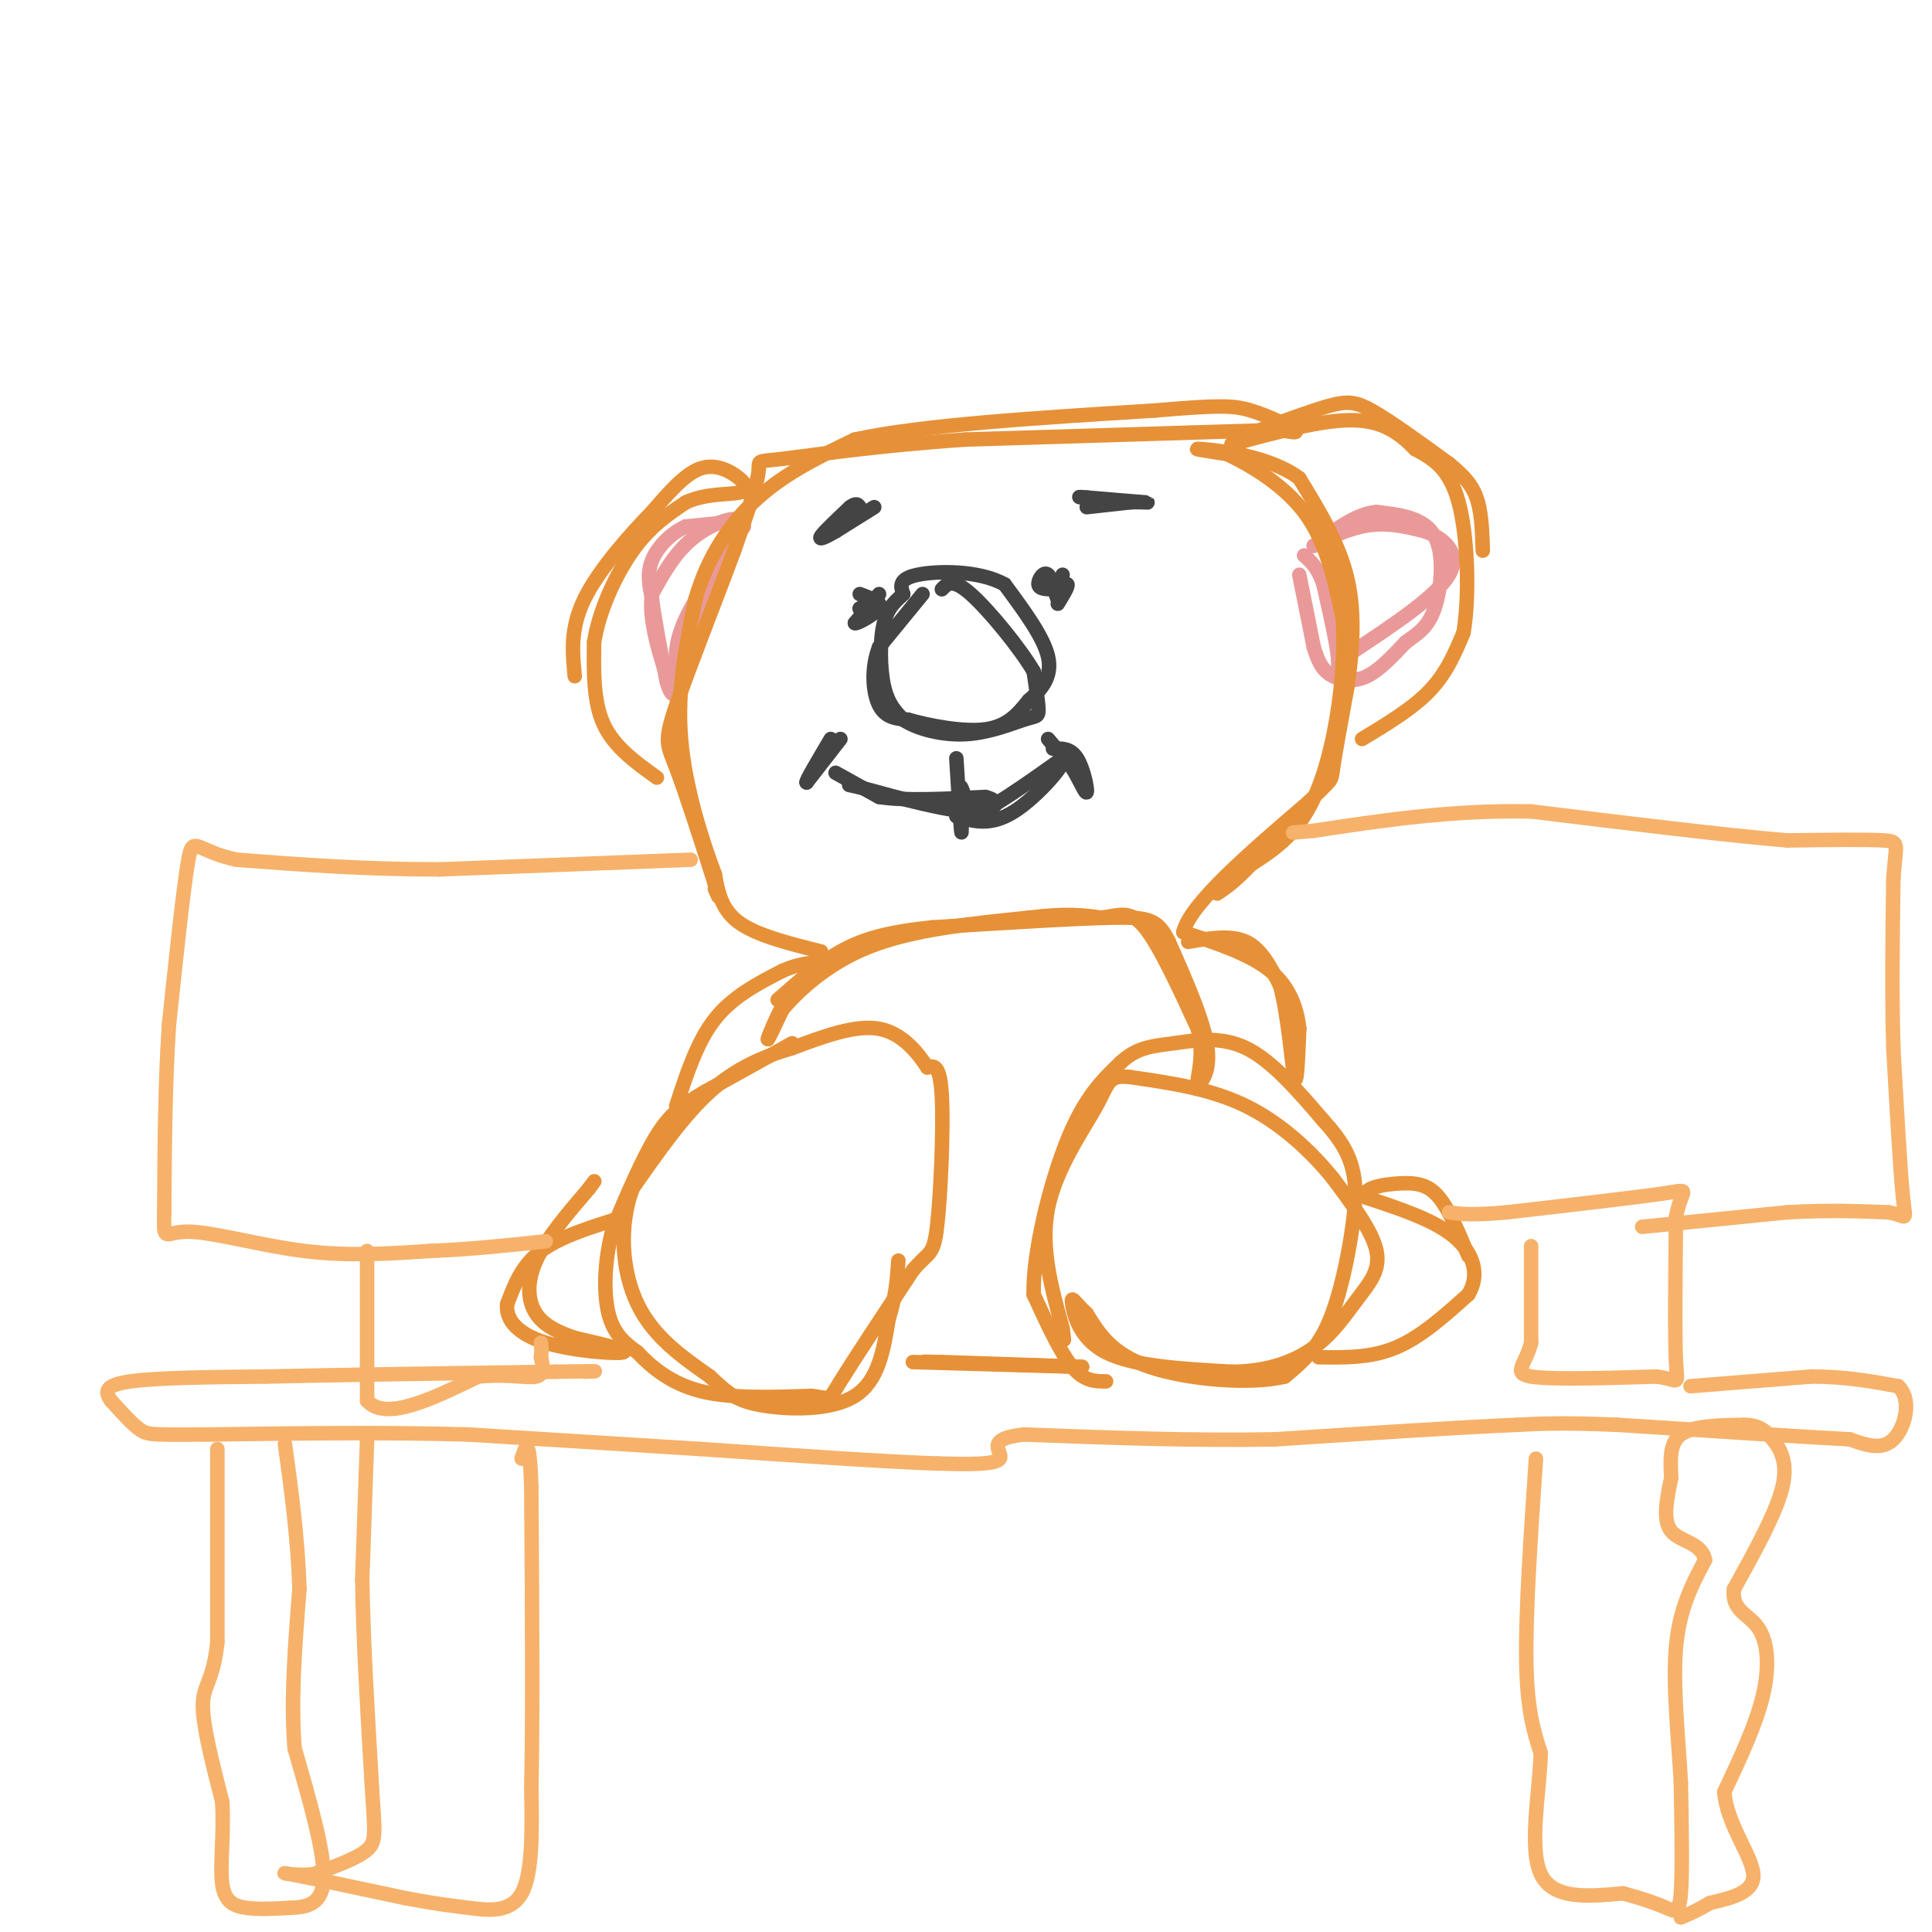 <svg viewBox='0 0 400 400' version='1.1' xmlns='http://www.w3.org/2000/svg' xmlns:xlink='http://www.w3.org/1999/xlink'><g fill='none' stroke='#ea9999' stroke-width='3' stroke-linecap='round' stroke-linejoin='round'><path d='M152,108c0.000,0.000 -10.000,1.000 -10,1'/><path d='M142,109c-3.111,1.356 -5.889,4.244 -7,7c-1.111,2.756 -0.556,5.378 0,8'/><path d='M135,124c0.500,4.167 1.750,10.583 3,17'/><path d='M138,141c0.911,3.311 1.689,3.089 2,2c0.311,-1.089 0.156,-3.044 0,-5'/><path d='M140,138c-0.089,-2.156 -0.311,-5.044 2,-10c2.311,-4.956 7.156,-11.978 12,-19'/><path d='M154,109c0.044,-3.044 -5.844,-1.156 -10,2c-4.156,3.156 -6.578,7.578 -9,12'/><path d='M135,123c-0.833,5.333 1.583,12.667 4,20'/><path d='M139,143c2.167,-1.167 5.583,-14.083 9,-27'/><path d='M148,116c1.500,-4.667 0.750,-2.833 0,-1'/><path d='M269,119c0.000,0.000 3.000,15.000 3,15'/><path d='M272,134c1.048,3.595 2.167,5.083 4,6c1.833,0.917 4.381,1.262 7,0c2.619,-1.262 5.310,-4.131 8,-7'/><path d='M291,133c2.452,-1.833 4.583,-2.917 6,-7c1.417,-4.083 2.119,-11.167 0,-15c-2.119,-3.833 -7.060,-4.417 -12,-5'/><path d='M285,106c-4.167,0.333 -8.583,3.667 -13,7'/><path d='M272,113c-0.378,0.156 5.178,-2.956 10,-4c4.822,-1.044 8.911,-0.022 13,1'/><path d='M295,110c4.022,1.444 7.578,4.556 5,9c-2.578,4.444 -11.289,10.222 -20,16'/><path d='M280,135c-3.644,3.378 -2.756,3.822 -3,1c-0.244,-2.822 -1.622,-8.911 -3,-15'/><path d='M274,121c-1.167,-3.500 -2.583,-4.750 -4,-6'/></g>
<g fill='none' stroke='#444444' stroke-width='3' stroke-linecap='round' stroke-linejoin='round'><path d='M191,123c0.000,0.000 -9.000,11.000 -9,11'/><path d='M182,134c-1.667,4.244 -1.333,9.356 0,12c1.333,2.644 3.667,2.822 6,3'/><path d='M188,149c4.089,1.178 11.311,2.622 16,2c4.689,-0.622 6.844,-3.311 9,-6'/><path d='M213,145c2.689,-2.267 4.911,-4.933 4,-9c-0.911,-4.067 -4.956,-9.533 -9,-15'/><path d='M208,121c-5.267,-2.956 -13.933,-2.844 -18,-2c-4.067,0.844 -3.533,2.422 -3,4'/><path d='M187,123c-1.321,1.286 -3.125,2.500 -4,6c-0.875,3.500 -0.821,9.286 0,13c0.821,3.714 2.411,5.357 4,7'/><path d='M187,149c2.887,1.938 8.104,3.282 13,3c4.896,-0.282 9.472,-2.191 12,-3c2.528,-0.809 3.008,-0.517 3,-2c-0.008,-1.483 -0.504,-4.742 -1,-8'/><path d='M214,139c-2.778,-4.756 -9.222,-12.644 -13,-16c-3.778,-3.356 -4.889,-2.178 -6,-1'/><path d='M198,157c0.417,6.750 0.833,13.500 1,15c0.167,1.500 0.083,-2.250 0,-6'/><path d='M199,166c-0.089,-1.867 -0.311,-3.533 0,-3c0.311,0.533 1.156,3.267 2,6'/><path d='M201,169c3.500,-1.000 11.250,-6.500 19,-12'/><path d='M220,157c1.267,0.533 -5.067,7.867 -10,11c-4.933,3.133 -8.467,2.067 -12,1'/><path d='M173,160c0.000,0.000 9.000,5.000 9,5'/><path d='M182,165c5.167,0.833 13.583,0.417 22,0'/><path d='M204,165c3.778,0.889 2.222,3.111 -3,3c-5.222,-0.111 -14.111,-2.556 -23,-5'/><path d='M178,163c-3.833,-0.833 -1.917,-0.417 0,0'/><path d='M174,153c0.000,0.000 -7.000,9.000 -7,9'/><path d='M167,162c-0.333,0.000 2.333,-4.500 5,-9'/><path d='M217,153c0.000,0.000 5.000,6.000 5,6'/><path d='M222,159c1.512,2.452 2.792,5.583 3,5c0.208,-0.583 -0.655,-4.881 -2,-7c-1.345,-2.119 -3.173,-2.060 -5,-2'/><path d='M225,105c0.000,0.000 9.000,-1.000 9,-1'/><path d='M234,104c2.600,-0.111 4.600,0.111 3,0c-1.600,-0.111 -6.800,-0.556 -12,-1'/><path d='M225,103c-2.167,-0.167 -1.583,-0.083 -1,0'/><path d='M181,105c0.000,0.000 -8.000,5.000 -8,5'/><path d='M173,110c-2.178,1.267 -3.622,1.933 -3,1c0.622,-0.933 3.311,-3.467 6,-6'/><path d='M176,105c1.333,-1.000 1.667,-0.500 2,0'/><path d='M220,119c0.000,0.000 -1.000,5.000 -1,5'/><path d='M219,124c-0.452,-0.464 -1.083,-4.125 -2,-5c-0.917,-0.875 -2.119,1.036 -2,2c0.119,0.964 1.560,0.982 3,1'/><path d='M218,122c1.222,-0.244 2.778,-1.356 3,-1c0.222,0.356 -0.889,2.178 -2,4'/><path d='M182,123c0.000,0.000 -5.000,6.000 -5,6'/><path d='M177,129c0.511,0.267 4.289,-2.067 5,-3c0.711,-0.933 -1.644,-0.467 -4,0'/><path d='M178,126c0.000,-0.167 2.000,-0.583 4,-1'/><path d='M182,125c0.000,-0.500 -2.000,-1.250 -4,-2'/></g>
<g fill='none' stroke='#e69138' stroke-width='3' stroke-linecap='round' stroke-linejoin='round'><path d='M164,216c0.000,0.000 -18.000,10.000 -18,10'/><path d='M146,226c-4.622,2.711 -7.178,4.489 -10,9c-2.822,4.511 -5.911,11.756 -9,19'/><path d='M127,254c-1.889,6.600 -2.111,13.600 -1,18c1.111,4.400 3.556,6.200 6,8'/><path d='M132,280c2.800,2.978 6.800,6.422 13,8c6.200,1.578 14.600,1.289 23,1'/><path d='M168,289c4.244,0.511 3.356,1.289 6,-3c2.644,-4.289 8.822,-13.644 15,-23'/><path d='M189,263c3.357,-4.060 4.250,-2.708 5,-9c0.750,-6.292 1.357,-20.226 1,-27c-0.357,-6.774 -1.679,-6.387 -3,-6'/><path d='M192,221c-1.889,-2.889 -5.111,-7.111 -10,-8c-4.889,-0.889 -11.444,1.556 -18,4'/><path d='M164,217c-5.867,1.733 -11.533,4.067 -17,9c-5.467,4.933 -10.733,12.467 -16,20'/><path d='M131,246c-2.933,7.778 -2.267,17.222 1,24c3.267,6.778 9.133,10.889 15,15'/><path d='M147,285c3.762,3.607 5.667,5.125 11,6c5.333,0.875 14.095,1.107 19,-2c4.905,-3.107 5.952,-9.554 7,-16'/><path d='M184,273c1.500,-4.667 1.750,-8.333 2,-12'/><path d='M189,282c0.000,0.000 35.000,1.000 35,1'/><path d='M224,283c1.000,0.000 -14.000,-0.500 -29,-1'/><path d='M195,282c-5.167,-0.167 -3.583,-0.083 -2,0'/><path d='M229,286c-2.250,0.000 -4.500,0.000 -7,-3c-2.500,-3.000 -5.250,-9.000 -8,-15'/><path d='M214,268c-0.178,-8.733 3.378,-23.067 7,-32c3.622,-8.933 7.311,-12.467 11,-16'/><path d='M232,220c3.488,-3.262 6.708,-3.417 11,-4c4.292,-0.583 9.655,-1.595 15,1c5.345,2.595 10.673,8.798 16,15'/><path d='M274,232c3.783,4.142 5.241,6.997 6,10c0.759,3.003 0.820,6.155 0,12c-0.820,5.845 -2.520,14.384 -5,20c-2.480,5.616 -5.740,8.308 -9,11'/><path d='M266,285c-7.044,1.756 -20.156,0.644 -28,-2c-7.844,-2.644 -10.422,-6.822 -13,-11'/><path d='M225,272c-2.798,-2.702 -3.292,-3.958 -3,-2c0.292,1.958 1.369,7.131 7,10c5.631,2.869 15.815,3.435 26,4'/><path d='M255,284c7.419,-0.019 12.968,-2.067 17,-5c4.032,-2.933 6.547,-6.751 9,-10c2.453,-3.249 4.844,-5.928 4,-10c-0.844,-4.072 -4.922,-9.536 -9,-15'/><path d='M276,244c-4.333,-5.400 -10.667,-11.400 -18,-15c-7.333,-3.600 -15.667,-4.800 -24,-6'/><path d='M234,223c-4.667,-0.524 -4.333,1.167 -7,6c-2.667,4.833 -8.333,12.810 -10,21c-1.667,8.190 0.667,16.595 3,25'/><path d='M220,275c0.500,4.167 0.250,2.083 0,0'/><path d='M273,281c5.417,0.083 10.833,0.167 16,-2c5.167,-2.167 10.083,-6.583 15,-11'/><path d='M304,268c2.467,-4.022 1.133,-8.578 -3,-12c-4.133,-3.422 -11.067,-5.711 -18,-8'/><path d='M283,248c-1.607,-1.952 3.375,-2.833 7,-3c3.625,-0.167 5.893,0.381 8,3c2.107,2.619 4.054,7.310 6,12'/><path d='M129,252c-6.500,2.000 -13.000,4.000 -17,7c-4.000,3.000 -5.500,7.000 -7,11'/><path d='M105,270c-0.345,3.357 2.292,6.250 8,8c5.708,1.750 14.488,2.357 16,2c1.512,-0.357 -4.244,-1.679 -10,-3'/><path d='M119,277c-3.226,-1.119 -6.292,-2.417 -8,-5c-1.708,-2.583 -2.060,-6.452 0,-11c2.060,-4.548 6.530,-9.774 11,-15'/><path d='M122,246c1.833,-2.500 0.917,-1.250 0,0'/><path d='M140,229c2.167,-6.667 4.333,-13.333 8,-18c3.667,-4.667 8.833,-7.333 14,-10'/><path d='M162,201c4.489,-2.000 8.711,-2.000 9,-1c0.289,1.000 -3.356,3.000 -7,5'/><path d='M164,205c-2.333,3.267 -4.667,8.933 -5,10c-0.333,1.067 1.333,-2.467 3,-6'/><path d='M162,209c3.000,-3.556 9.000,-9.444 18,-13c9.000,-3.556 21.000,-4.778 33,-6'/><path d='M213,190c8.000,-1.000 11.500,-0.500 15,0'/><path d='M228,190c3.844,-0.489 5.956,-1.711 9,2c3.044,3.711 7.022,12.356 11,21'/><path d='M248,213c1.488,5.893 -0.292,10.125 0,11c0.292,0.875 2.655,-1.607 2,-7c-0.655,-5.393 -4.327,-13.696 -8,-22'/><path d='M242,195c-2.267,-4.622 -3.933,-5.178 -12,-5c-8.067,0.178 -22.533,1.089 -37,2'/><path d='M193,192c-9.400,0.978 -14.400,2.422 -19,5c-4.600,2.578 -8.800,6.289 -13,10'/><path d='M246,195c4.417,-0.750 8.833,-1.500 12,0c3.167,1.500 5.083,5.250 7,9'/><path d='M265,204c1.711,6.067 2.489,16.733 3,19c0.511,2.267 0.756,-3.867 1,-10'/><path d='M269,213c-0.378,-3.867 -1.822,-8.533 -6,-12c-4.178,-3.467 -11.089,-5.733 -18,-8'/><path d='M245,193c1.333,-5.833 13.667,-16.417 26,-27'/><path d='M271,166c5.022,-5.000 4.578,-4.000 5,-7c0.422,-3.000 1.711,-10.000 3,-17'/><path d='M279,142c0.911,-6.600 1.689,-14.600 0,-22c-1.689,-7.400 -5.844,-14.200 -10,-21'/><path d='M269,99c-6.222,-4.644 -16.778,-5.756 -20,-6c-3.222,-0.244 0.889,0.378 5,1'/><path d='M254,94c3.978,1.844 11.422,5.956 16,12c4.578,6.044 6.289,14.022 8,22'/><path d='M278,128c0.756,10.489 -1.356,25.711 -5,35c-3.644,9.289 -8.822,12.644 -14,16'/><path d='M259,179c-3.500,3.667 -5.250,4.833 -7,6'/><path d='M282,153c5.250,-3.167 10.500,-6.333 14,-10c3.500,-3.667 5.250,-7.833 7,-12'/><path d='M303,131c1.267,-7.378 0.933,-19.822 -1,-27c-1.933,-7.178 -5.467,-9.089 -9,-11'/><path d='M293,93c-3.178,-3.267 -6.622,-5.933 -13,-6c-6.378,-0.067 -15.689,2.467 -25,5'/><path d='M255,92c-0.548,-0.679 10.583,-4.875 17,-7c6.417,-2.125 8.119,-2.179 12,0c3.881,2.179 9.940,6.589 16,11'/><path d='M300,96c3.778,3.044 5.222,5.156 6,8c0.778,2.844 0.889,6.422 1,10'/><path d='M170,197c-6.667,-1.667 -13.333,-3.333 -17,-6c-3.667,-2.667 -4.333,-6.333 -5,-10'/><path d='M148,181c-2.467,-6.489 -6.133,-17.711 -7,-28c-0.867,-10.289 1.067,-19.644 3,-29'/><path d='M144,124c2.467,-8.644 7.133,-15.756 13,-21c5.867,-5.244 12.933,-8.622 20,-12'/><path d='M177,91c13.667,-3.000 37.833,-4.500 62,-6'/><path d='M239,85c13.548,-1.167 16.417,-1.083 20,0c3.583,1.083 7.881,3.167 9,4c1.119,0.833 -0.940,0.417 -3,0'/><path d='M265,89c-11.333,0.333 -38.167,1.167 -65,2'/><path d='M200,91c-18.417,1.226 -31.958,3.292 -38,4c-6.042,0.708 -4.583,0.060 -5,3c-0.417,2.940 -2.708,9.470 -5,16'/><path d='M152,114c-3.393,9.226 -9.375,24.292 -12,32c-2.625,7.708 -1.893,8.060 0,13c1.893,4.940 4.946,14.470 8,24'/><path d='M148,183c1.333,4.167 0.667,2.583 0,1'/><path d='M136,161c-4.417,-3.167 -8.833,-6.333 -11,-11c-2.167,-4.667 -2.083,-10.833 -2,-17'/><path d='M123,133c0.978,-6.422 4.422,-13.978 8,-19c3.578,-5.022 7.289,-7.511 11,-10'/><path d='M142,104c4.097,-1.879 8.841,-1.576 11,-2c2.159,-0.424 1.735,-1.576 0,-3c-1.735,-1.424 -4.781,-3.121 -8,-2c-3.219,1.121 -6.609,5.061 -10,9'/><path d='M135,106c-4.578,4.689 -11.022,11.911 -14,18c-2.978,6.089 -2.489,11.044 -2,16'/></g>
<g fill='none' stroke='#f6b26b' stroke-width='3' stroke-linecap='round' stroke-linejoin='round'><path d='M143,178c0.000,0.000 -52.000,2.000 -52,2'/><path d='M91,180c-15.667,0.000 -28.833,-1.000 -42,-2'/><path d='M49,178c-8.578,-1.822 -9.022,-5.378 -10,0c-0.978,5.378 -2.489,19.689 -4,34'/><path d='M35,212c-0.833,12.167 -0.917,25.583 -1,39'/><path d='M34,251c-0.143,6.702 0.000,3.958 5,4c5.000,0.042 14.857,2.869 24,4c9.143,1.131 17.571,0.565 26,0'/><path d='M89,259c8.333,-0.333 16.167,-1.167 24,-2'/><path d='M76,259c0.000,0.000 0.000,31.000 0,31'/><path d='M76,290c3.833,4.333 13.417,-0.333 23,-5'/><path d='M99,285c6.200,-0.600 10.200,0.400 12,0c1.800,-0.400 1.400,-2.200 1,-4'/><path d='M112,281c0.167,-1.167 0.083,-2.083 0,-3'/><path d='M317,258c0.000,0.000 0.000,20.000 0,20'/><path d='M317,278c-1.156,4.667 -4.044,6.333 0,7c4.044,0.667 15.022,0.333 26,0'/><path d='M343,285c4.933,0.667 4.267,2.333 4,-3c-0.267,-5.333 -0.133,-17.667 0,-30'/><path d='M347,252c1.022,-5.956 3.578,-5.844 -2,-5c-5.578,0.844 -19.289,2.422 -33,4'/><path d='M312,251c-7.500,0.667 -9.750,0.333 -12,0'/><path d='M340,254c0.000,0.000 30.000,-3.000 30,-3'/><path d='M370,251c8.500,-0.500 14.750,-0.250 21,0'/><path d='M391,251c4.022,0.711 3.578,2.489 3,-3c-0.578,-5.489 -1.289,-18.244 -2,-31'/><path d='M392,217c-0.333,-11.000 -0.167,-23.000 0,-35'/><path d='M392,182c0.444,-7.222 1.556,-7.778 -2,-8c-3.556,-0.222 -11.778,-0.111 -20,0'/><path d='M370,174c-12.167,-1.000 -32.583,-3.500 -53,-6'/><path d='M317,168c-16.333,-0.333 -30.667,1.833 -45,4'/><path d='M272,172c-7.500,0.667 -3.750,0.333 0,0'/><path d='M350,287c0.000,0.000 25.000,-2.000 25,-2'/><path d='M375,285c7.167,0.000 12.583,1.000 18,2'/><path d='M393,287c2.978,2.756 1.422,8.644 -1,11c-2.422,2.356 -5.711,1.178 -9,0'/><path d='M383,298c-9.500,-0.500 -28.750,-1.750 -48,-3'/><path d='M335,295c-11.500,-0.500 -16.250,-0.250 -21,0'/><path d='M314,295c-11.833,0.500 -30.917,1.750 -50,3'/><path d='M264,298c-17.000,0.333 -34.500,-0.333 -52,-1'/><path d='M212,297c-8.622,0.911 -4.178,3.689 -5,5c-0.822,1.311 -6.911,1.156 -13,1'/><path d='M194,303c-10.333,-0.333 -29.667,-1.667 -49,-3'/><path d='M145,300c-16.167,-1.000 -32.083,-2.000 -48,-3'/><path d='M97,297c-17.000,-0.500 -35.500,-0.250 -54,0'/><path d='M43,297c-11.244,0.044 -12.356,0.156 -14,-1c-1.644,-1.156 -3.822,-3.578 -6,-6'/><path d='M23,290c-1.289,-1.778 -1.511,-3.222 4,-4c5.511,-0.778 16.756,-0.889 28,-1'/><path d='M55,285c14.667,-0.333 37.333,-0.667 60,-1'/><path d='M115,284c11.000,-0.167 8.500,-0.083 6,0'/><path d='M45,300c0.000,0.000 0.000,40.000 0,40'/><path d='M45,340c-0.844,8.222 -2.956,8.778 -3,13c-0.044,4.222 1.978,12.111 4,20'/><path d='M46,373c0.429,6.643 -0.500,13.250 0,17c0.500,3.750 2.429,4.643 5,5c2.571,0.357 5.786,0.179 9,0'/><path d='M60,395c3.222,-0.133 6.778,-0.467 7,-6c0.222,-5.533 -2.889,-16.267 -6,-27'/><path d='M61,362c-0.833,-10.000 0.083,-21.500 1,-33'/><path d='M62,329c-0.333,-10.500 -1.667,-20.250 -3,-30'/><path d='M76,298c0.000,0.000 -1.000,29.000 -1,29'/><path d='M75,327c0.167,12.000 1.083,27.500 2,43'/><path d='M77,370c0.578,9.356 1.022,11.244 -1,13c-2.022,1.756 -6.511,3.378 -11,5'/><path d='M65,388c-3.889,0.556 -8.111,-0.556 -5,0c3.111,0.556 13.556,2.778 24,5'/><path d='M84,393c6.024,1.143 9.083,1.500 13,2c3.917,0.500 8.690,1.143 11,-3c2.310,-4.143 2.155,-13.071 2,-22'/><path d='M110,370c0.333,-14.000 0.167,-38.000 0,-62'/><path d='M110,308c-0.333,-11.333 -1.167,-8.667 -2,-6'/><path d='M318,302c-1.083,15.917 -2.167,31.833 -2,42c0.167,10.167 1.583,14.583 3,19'/><path d='M319,363c-0.289,8.333 -2.511,19.667 0,25c2.511,5.333 9.756,4.667 17,4'/><path d='M336,392c4.488,1.202 7.208,2.208 9,3c1.792,0.792 2.655,1.369 3,-3c0.345,-4.369 0.173,-13.685 0,-23'/><path d='M348,369c-0.489,-9.000 -1.711,-20.000 -1,-28c0.711,-8.000 3.356,-13.000 6,-18'/><path d='M353,323c-0.622,-3.644 -5.178,-3.756 -7,-6c-1.822,-2.244 -0.911,-6.622 0,-11'/><path d='M346,306c-0.133,-3.622 -0.467,-7.178 2,-9c2.467,-1.822 7.733,-1.911 13,-2'/><path d='M361,295c3.131,0.024 4.458,1.083 6,3c1.542,1.917 3.298,4.690 2,10c-1.298,5.310 -5.649,13.155 -10,21'/><path d='M359,329c-0.571,4.464 3.000,5.125 5,8c2.000,2.875 2.429,7.964 1,14c-1.429,6.036 -4.714,13.018 -8,20'/><path d='M357,371c0.489,6.622 5.711,13.178 6,17c0.289,3.822 -4.356,4.911 -9,6'/><path d='M354,394c-2.500,1.500 -4.250,2.250 -6,3'/></g>
</svg>